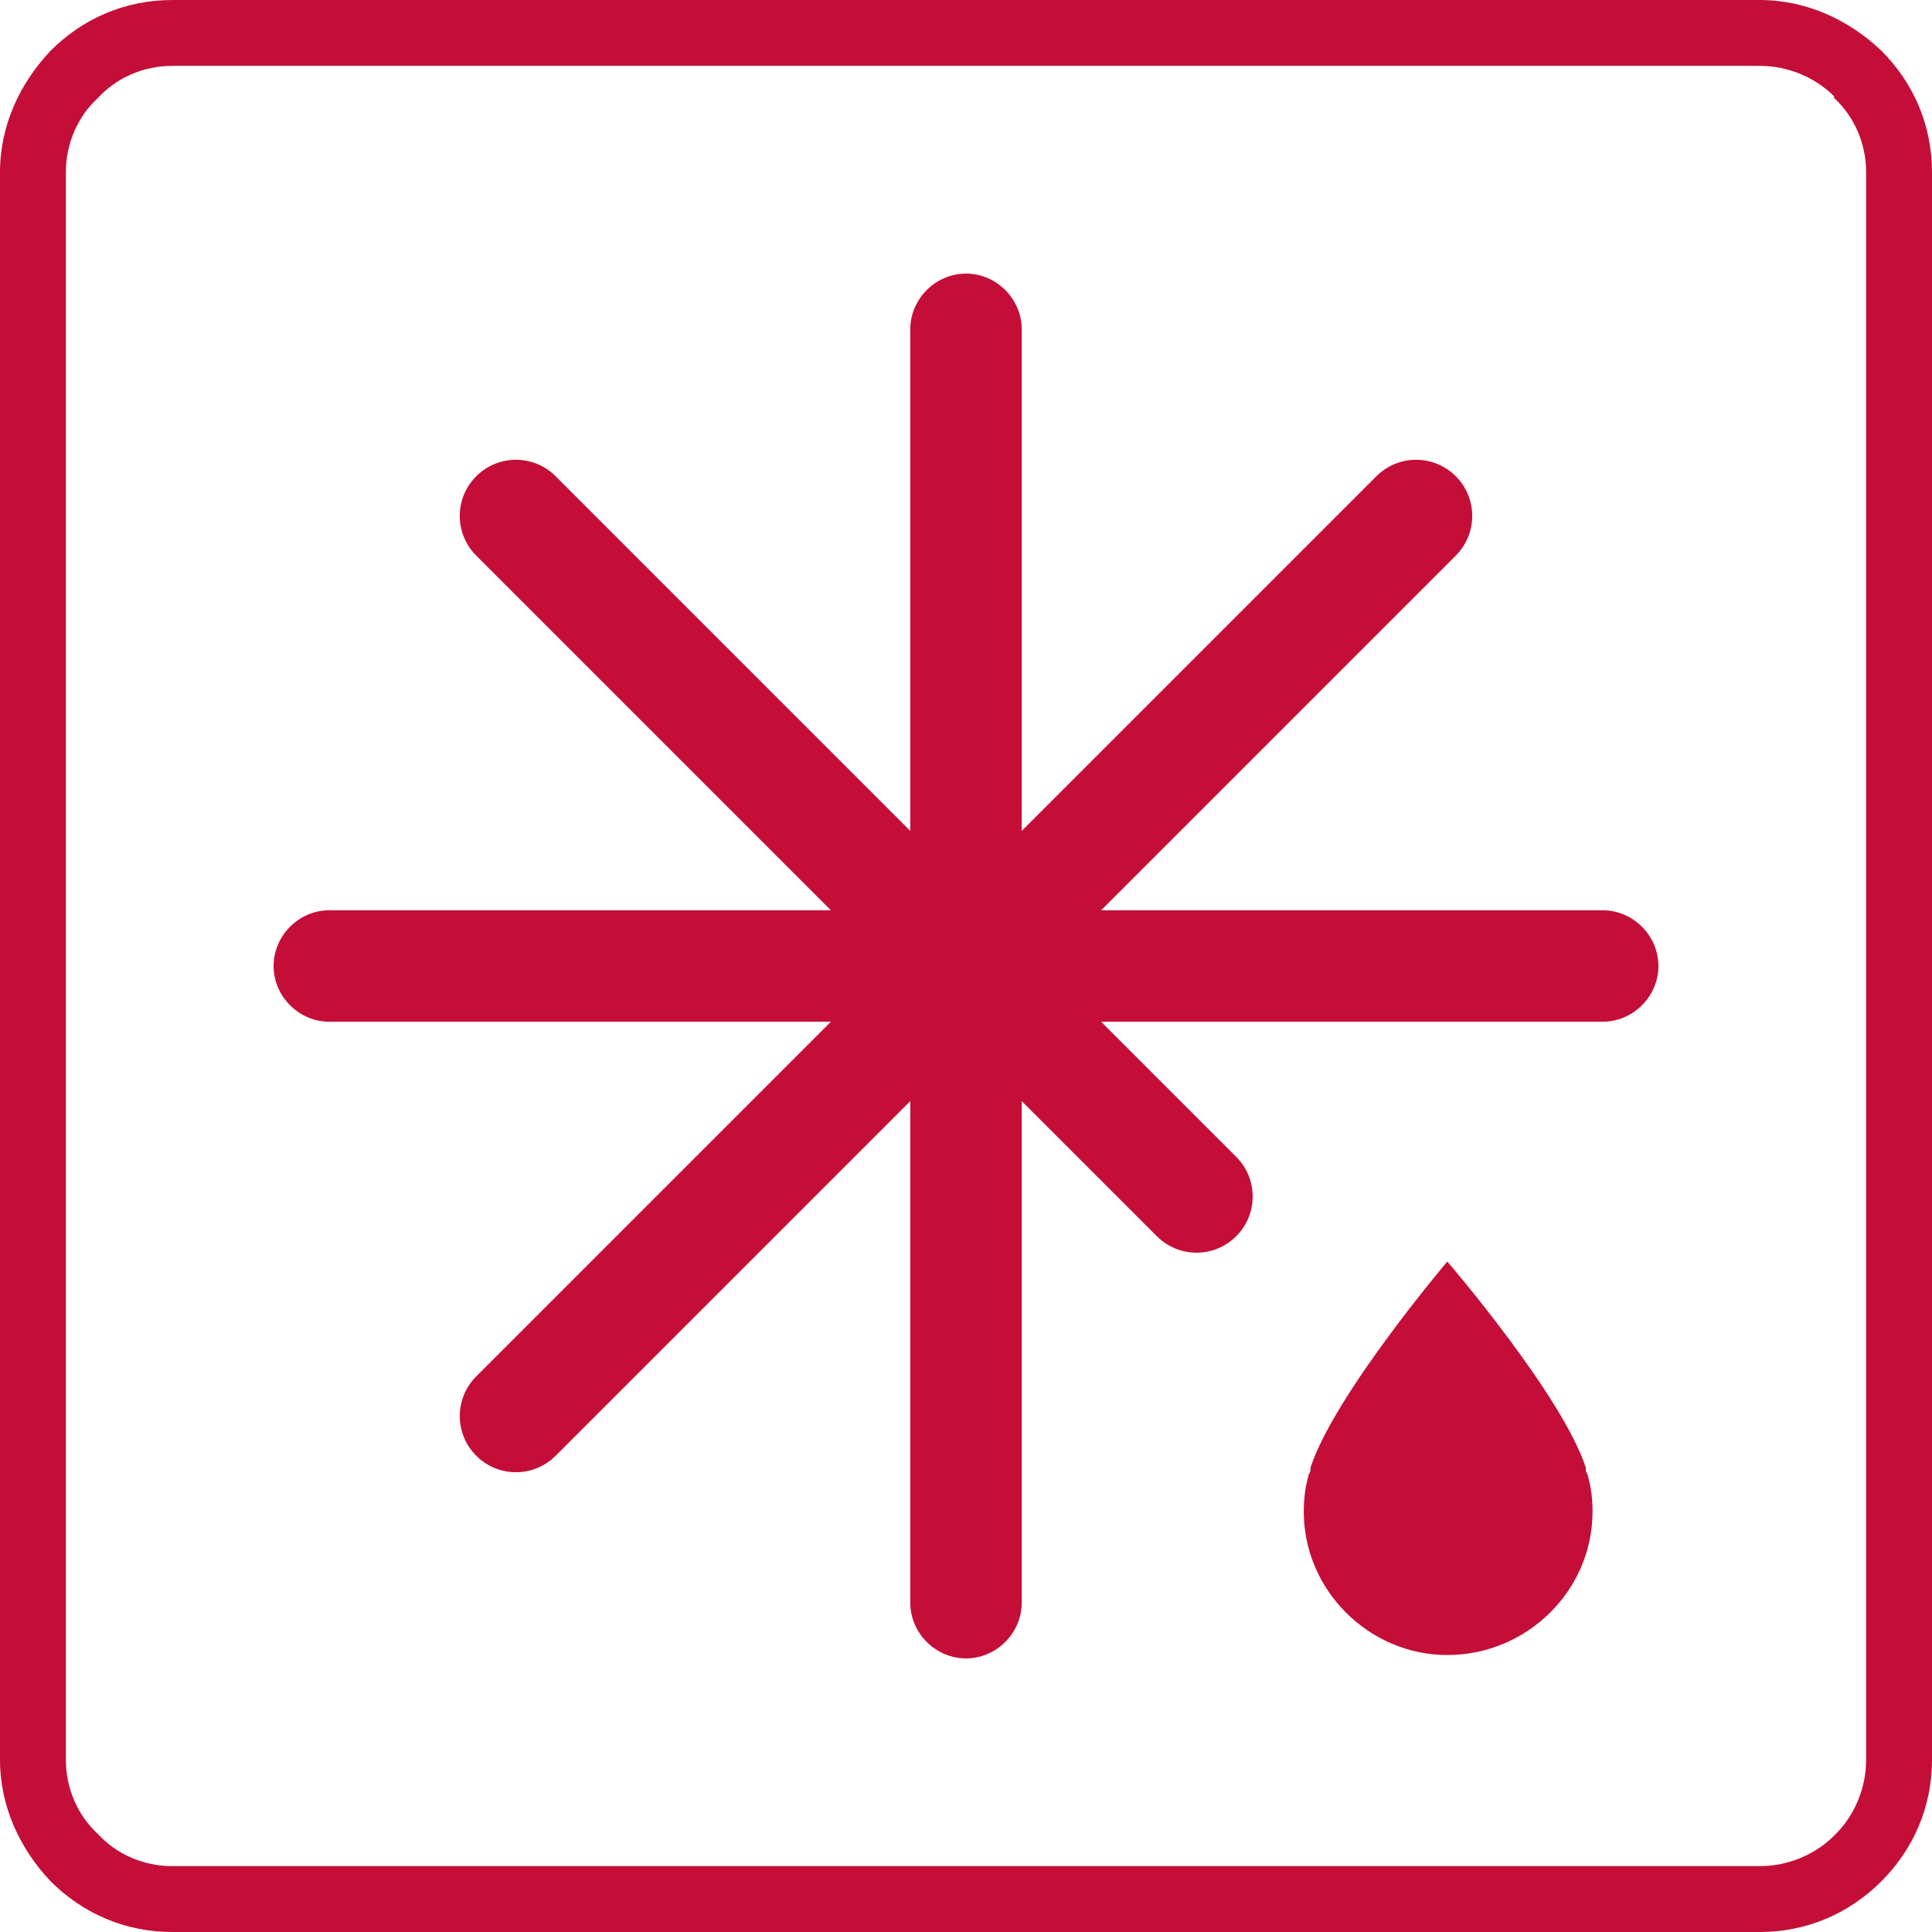 <?xml version="1.0" encoding="UTF-8"?>
<svg xmlns="http://www.w3.org/2000/svg" xmlns:xlink="http://www.w3.org/1999/xlink" xmlns:xodm="http://www.corel.com/coreldraw/odm/2003" xml:space="preserve" width="70px" height="70px" version="1.1" style="shape-rendering:geometricPrecision; text-rendering:geometricPrecision; image-rendering:optimizeQuality; fill-rule:evenodd; clip-rule:evenodd" viewBox="0 0 11.44 11.44">
 <defs>
  <style type="text/css">
   
    .fil0 {fill:#C40E38;fill-rule:nonzero}
   
  </style>
 </defs>
 <g id="Слой_x0020_1">
  <path class="fil0" d="M5.39 1.95c0,-0.18 0.15,-0.33 0.33,-0.33 0.18,0 0.33,0.15 0.33,0.33l0 2.97 2.1 -2.1c0.13,-0.13 0.34,-0.13 0.47,0 0.13,0.13 0.13,0.34 0,0.47l-2.1 2.1 2.97 0c0.18,0 0.33,0.15 0.33,0.33 0,0.18 -0.15,0.33 -0.33,0.33l-2.97 0 0.8 0.8c0.13,0.13 0.13,0.34 0,0.47 -0.13,0.13 -0.34,0.13 -0.47,0l-0.8 -0.8 0 2.97c0,0.18 -0.15,0.33 -0.33,0.33 -0.18,0 -0.33,-0.15 -0.33,-0.33l0 -2.97 -2.1 2.1c-0.13,0.13 -0.34,0.13 -0.47,0 -0.13,-0.13 -0.13,-0.34 0,-0.47l2.1 -2.1 -2.97 0c-0.18,0 -0.33,-0.15 -0.33,-0.33 0,-0.18 0.15,-0.33 0.33,-0.33l2.97 0 -2.1 -2.1c-0.13,-0.13 -0.13,-0.34 0,-0.47 0.13,-0.13 0.34,-0.13 0.47,0l2.1 2.1 0 -2.97zm-4.37 -1.95l9.4 0c0.28,0 0.53,0.12 0.72,0.3 0.19,0.19 0.3,0.44 0.3,0.72l0 9.4c0,0.28 -0.11,0.53 -0.3,0.72l0 0c-0.19,0.19 -0.44,0.3 -0.72,0.3l-9.4 0c-0.28,0 -0.53,-0.11 -0.72,-0.3l0 0c-0.18,-0.19 -0.3,-0.44 -0.3,-0.72l0 -9.4c0,-0.28 0.12,-0.53 0.3,-0.72l0 0c0.19,-0.19 0.44,-0.3 0.72,-0.3zm9.4 0.39l-9.4 0c-0.17,0 -0.33,0.07 -0.44,0.19 -0.12,0.11 -0.19,0.27 -0.19,0.44l0 9.4c0,0.17 0.07,0.33 0.19,0.44 0.11,0.12 0.27,0.19 0.44,0.19l9.4 0c0.17,0 0.33,-0.07 0.44,-0.18l0.01 -0.01c0.11,-0.11 0.18,-0.27 0.18,-0.44l0 -9.4c0,-0.17 -0.07,-0.33 -0.19,-0.44l0 -0.01c-0.11,-0.11 -0.27,-0.18 -0.44,-0.18zm-1.85 9.41c-0.46,0 -0.85,-0.38 -0.85,-0.85 0,-0.08 0.01,-0.15 0.03,-0.22l0.01 -0.02 0 0 0 -0.02 0 0c0.14,-0.43 0.81,-1.22 0.81,-1.22 0,0 0.68,0.79 0.82,1.22l0 0 0 0.02 0 0 0.01 0.02c0.02,0.07 0.03,0.14 0.03,0.22 0,0.47 -0.39,0.85 -0.86,0.85z"></path>
 </g>
</svg>
